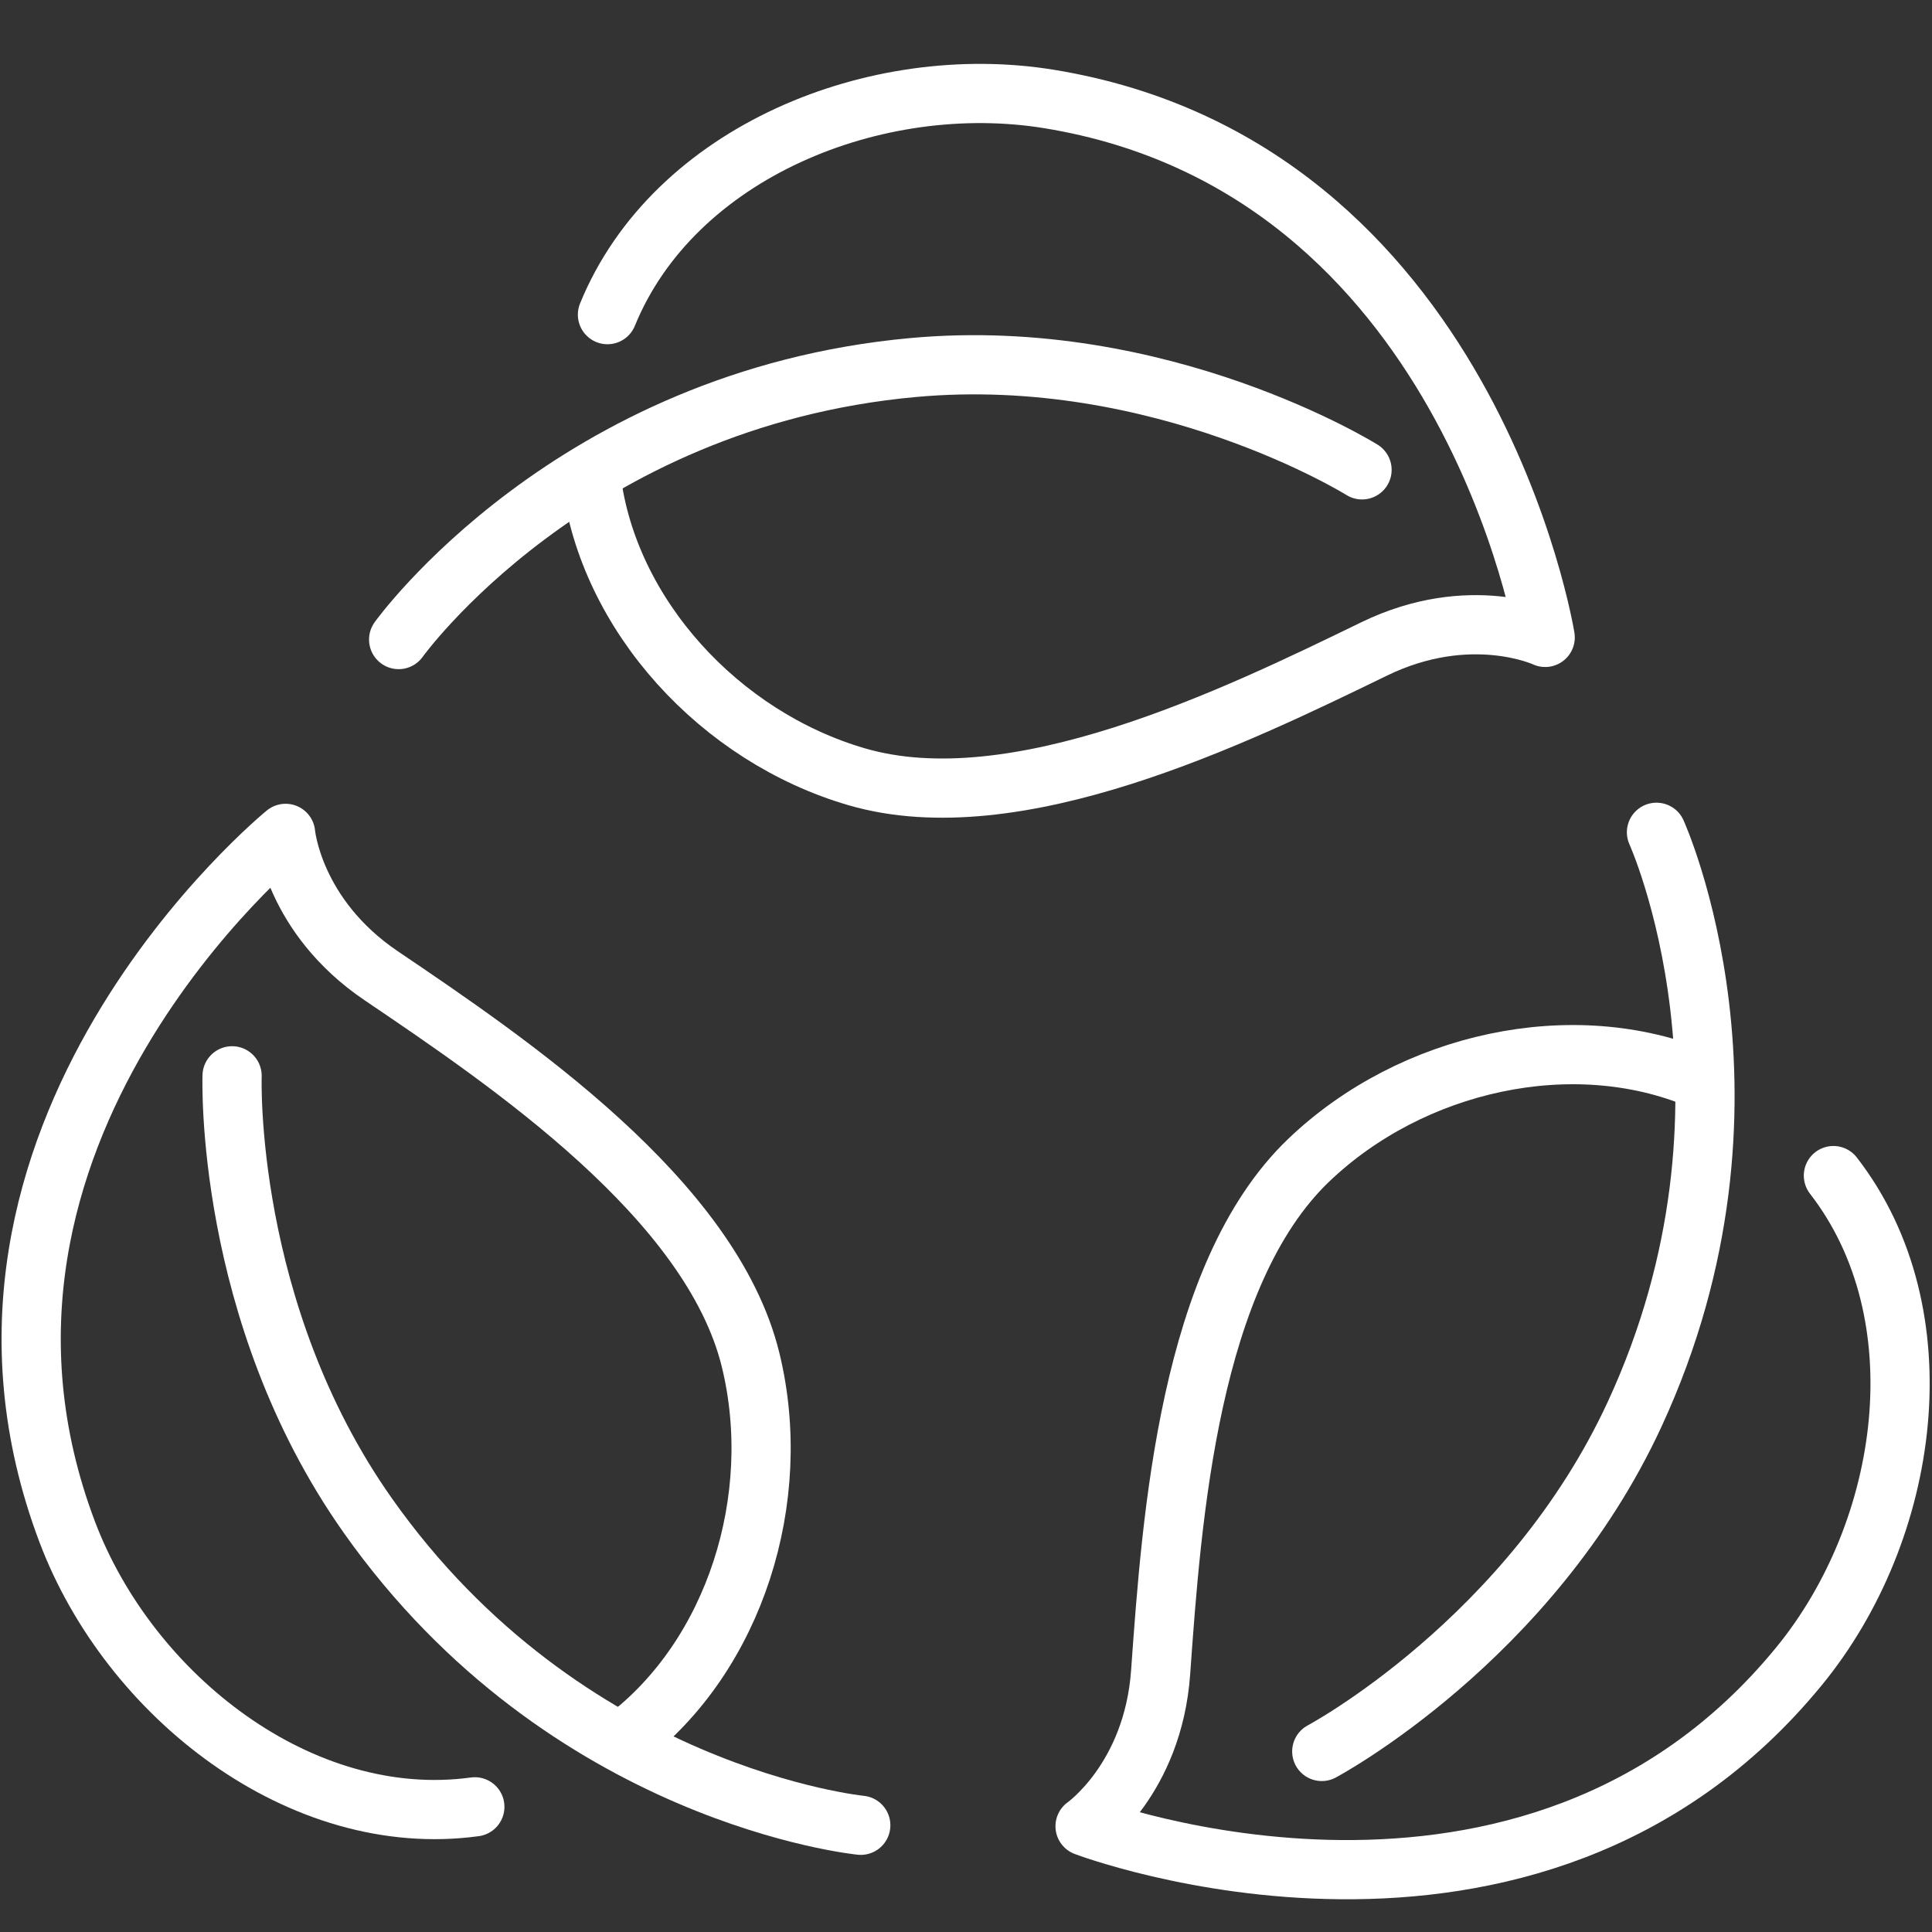 <svg width="62" height="62" viewBox="0 0 62 62" fill="none" xmlns="http://www.w3.org/2000/svg">
<rect x="0" y="0" width="62" height="62" fill="#333333" stroke="none"/>
<path d="M54.539 34.638C50.473 32.925 45.299 34.075 41.999 37.232C38.164 40.899 37.601 48.676 37.246 53.666C37.002 57.083 34.821 58.606 34.821 58.606C34.821 58.606 49.093 64.034 57.737 53.467C61.303 49.11 62.288 42.178 58.836 37.726" stroke="white" stroke-width="1.9" stroke-linecap="round" stroke-linejoin="round"/>
<path d="M42.417 56.206C42.417 56.206 49.105 52.646 52.461 45.376C57.088 35.363 53.158 26.709 53.158 26.709" stroke="white" stroke-width="1.9" stroke-linecap="round" stroke-linejoin="round"/>
<path d="M20.064 55.804C23.582 53.138 25.172 48.084 24.089 43.647C22.832 38.492 16.378 34.116 12.233 31.313C9.396 29.394 9.165 26.744 9.165 26.744C9.165 26.744 -2.669 36.389 2.157 49.16C4.149 54.426 9.659 58.746 15.238 57.983" stroke="white" stroke-width="1.9" stroke-linecap="round" stroke-linejoin="round"/>
<path d="M7.448 34.524C7.448 34.524 7.185 42.096 11.805 48.638C18.164 57.65 27.623 58.575 27.623 58.575" stroke="white" stroke-width="1.9" stroke-linecap="round" stroke-linejoin="round"/>
<path d="M18.972 15.363C19.52 19.742 23.104 23.647 27.487 24.926C32.582 26.415 39.599 23.014 44.096 20.826C47.177 19.328 49.587 20.455 49.587 20.455C49.587 20.455 47.151 5.382 33.674 3.178C28.117 2.269 21.622 4.882 19.494 10.097" stroke="white" stroke-width="1.9" stroke-linecap="round" stroke-linejoin="round"/>
<path d="M43.709 15.078C43.709 15.078 37.284 11.066 29.307 11.794C18.322 12.795 12.793 20.524 12.793 20.524" stroke="white" stroke-width="1.9" stroke-linecap="round" stroke-linejoin="round"/>
</svg>
